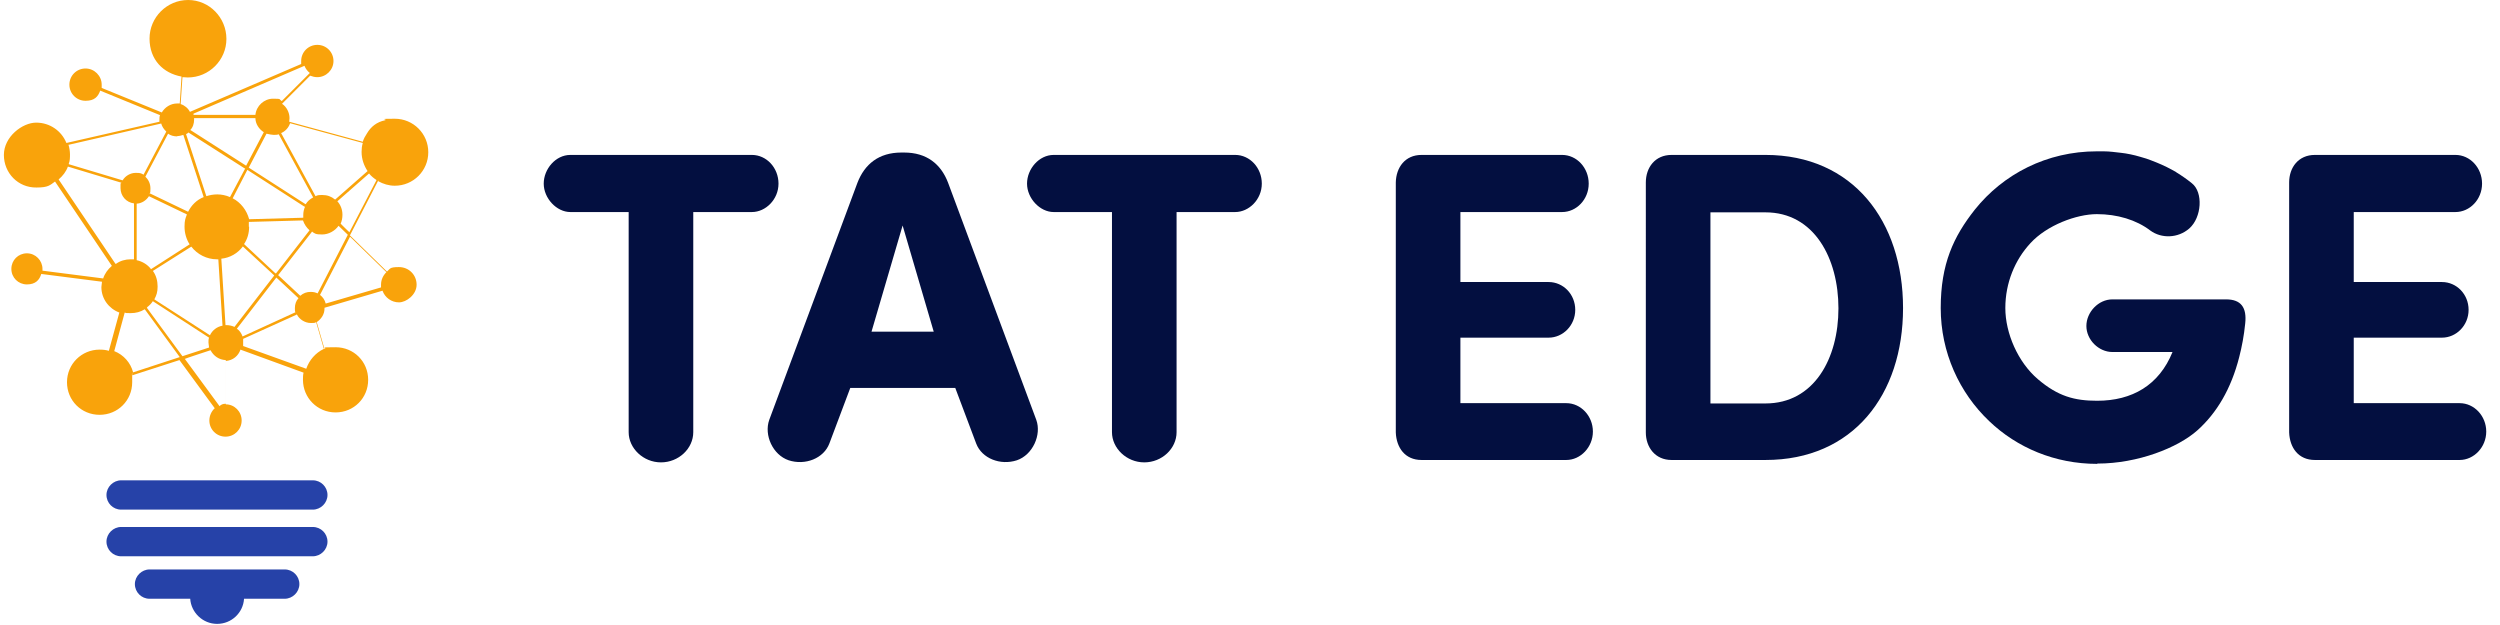 <svg xmlns="http://www.w3.org/2000/svg" id="Layer_1" viewBox="0 0 835.9 208.9"><defs><style>      .st0 {        isolation: isolate;      }      .st1 {        fill: #030f40;      }      .st2 {        fill: #f9a30b;      }      .st2, .st3 {        fill-rule: evenodd;      }      .st3 {        fill: #2642a8;      }    </style></defs><g><path class="st3" d="M40.5,160.6h64.1c2.7,0,4.9,2.2,4.9,4.9s-2.3,4.9-4.9,4.9H40.5c-2.7,0-4.9-2.2-4.9-4.9s2.3-4.9,4.9-4.9"></path><path class="st3" d="M40.5,176.2h64.1c2.7,0,4.9,2.2,4.9,4.9s-2.3,4.9-4.9,4.9H40.5c-2.7,0-4.9-2.2-4.9-4.9s2.3-4.9,4.9-4.9"></path><path class="st3" d="M50,190.4h45.2c2.7,0,4.9,2.2,4.9,4.9s-2.3,4.9-4.9,4.9h-13.6c-.3,4.7-4.2,8.4-9,8.4s-8.7-3.8-9-8.4h-13.6c-2.7,0-4.9-2.2-4.9-4.9s2.3-4.9,4.9-4.9"></path></g><g class="st0"><g class="st0"><path class="st1" d="M231.8,70.9v73.6c0,5.5-4.9,10.1-10.8,10.1s-10.8-4.7-10.8-10.1v-73.6h-19.5c-4.6,0-8.9-4.6-8.9-9.5s4-9.6,8.9-9.6h60.7c4.9,0,8.9,4.3,8.9,9.6s-4.3,9.5-8.9,9.5h-19.6Z"></path><path class="st1" d="M284.3,129.7l-7,18.6c-1.9,5-8.1,7.4-13.6,5.6-5.3-1.8-8.3-8.4-6.5-13.5l29.5-79.3c2.4-6.2,7.1-10.1,14.7-10.1h.9c7.5,0,12.3,3.8,14.7,10.1l29.5,79.3c1.8,5-1.2,11.7-6.5,13.5-5.5,1.8-11.7-.6-13.6-5.6l-7-18.6h-35.1ZM312.2,110.9l-10.4-35.5-10.4,35.5h20.8Z"></path><path class="st1" d="M393.4,70.9v73.6c0,5.5-4.9,10.1-10.8,10.1s-10.8-4.7-10.8-10.1v-73.6h-19.5c-4.6,0-8.9-4.6-8.9-9.5s4-9.6,8.9-9.6h60.7c4.9,0,8.9,4.3,8.9,9.6s-4.3,9.5-8.9,9.5h-19.6Z"></path><path class="st1" d="M522.3,51.8c4.9,0,8.9,4.3,8.9,9.6s-4.1,9.5-8.9,9.5h-34v23.4h29.5c4.9,0,8.9,4.1,8.9,9.3s-4.1,9.3-8.9,9.3h-29.5v21.9h35.4c4.9,0,8.9,4.3,8.9,9.5s-4.1,9.5-8.9,9.5h-48.4c-5.5,0-8.4-4.1-8.6-9.2V61c.1-5,3.1-9.2,8.6-9.2h47.1-.1Z"></path><path class="st1" d="M558.9,153.8c-5.5,0-8.6-4.3-8.6-9.2V61c0-5,3.1-9.2,8.6-9.2h31.4c29.3,0,46,22.2,46,51.2s-16.7,50.8-46,50.8h-31.4ZM571.9,134.9h18.4c16.3,0,24.4-15.1,24.4-31.8s-8.1-32.1-24.4-32.1h-18.4v63.9Z"></path><path class="st1" d="M701.2,155.1c-14.1,0-26.8-5.4-36.1-14.3-10-9.5-16.2-23-16.2-37.8s4.3-23.9,11.4-32.9c9.5-11.9,24.1-19.5,40.8-19.5s1.5,0,2.3,0c2,0,3.9.3,5.8.5s4.3.7,6.3,1.3,2.5.7,3.7,1.2c2.4.9,4.7,1.9,6.9,3.1s1.1.6,1.7,1c1.8,1.1,3.5,2.3,5.1,3.6,3.8,3,3.3,11.4-.9,15.1-3.8,3.3-9.3,3.4-13,.7-4.7-3.6-11.1-5.5-17.9-5.5s-16.7,3.7-22.2,9.7c-5.2,5.6-8.4,13.3-8.4,21.7s4.2,18.1,10.9,23.8,12.2,7.2,19.8,7.2c11.7,0,20.7-5.2,25.2-16.3h-20.1c-4.6,0-8.7-4.1-8.7-8.7s4-8.9,8.7-8.9h38c5,0,7,2.7,6.4,8.1-.4,4-1.1,7.7-2,11.2-2.7,10.6-7.5,18.7-14,24.5s-19.9,11.1-33.4,11.1h0Z"></path><path class="st1" d="M821,51.8c4.9,0,8.9,4.3,8.9,9.6s-4.1,9.5-8.9,9.5h-34v23.4h29.5c4.9,0,8.9,4.1,8.9,9.3s-4.1,9.3-8.9,9.3h-29.5v21.9h35.4c4.9,0,8.9,4.3,8.9,9.5s-4.1,9.5-8.9,9.5h-48.4c-5.5,0-8.4-4.1-8.6-9.2V61c0-5,3.1-9.2,8.6-9.2h47.1,0Z"></path></g></g><path class="st2" d="M126.5,60.6c1.6.9,3.5,1.5,5.5,1.5,6.2,0,11.2-5,11.2-11.2s-5-11.2-11.2-11.2-2.2.2-3.2.5c-2.9.6-4.8,2.2-6.1,4.4-.6.9-1.1,1.8-1.4,2.8l-24.6-6.7c0-.4.1-.8.1-1.2,0-1.9-1-3.8-2.5-4.8l9.4-9.4c.8.3,1.5.5,2.4.5,2.9,0,5.4-2.4,5.4-5.4s-2.4-5.4-5.4-5.4-5.4,2.4-5.4,5.4v1h0s-37.2,16-37.2,16c-.6-1.2-1.8-2.2-3.1-2.6l.6-9c.6,0,1.2.1,1.8.1,7.1,0,12.9-5.8,12.9-12.9S70,0,62.9,0s-12.9,5.8-12.9,12.9,4.6,11.6,10.7,12.7l-.6,9h-.9c-2.2,0-4.1,1.3-5.1,3l-20.1-8.2v-1.1c0-2.9-2.4-5.4-5.4-5.4s-5.4,2.4-5.4,5.4,2.4,5.4,5.4,5.4,4.2-1.4,4.9-3.4l20,8.2c-.2.5-.2,1.1-.2,1.7s0,.4,0,.5l-31.1,7.1c-1.6-4-5.5-6.8-10.1-6.8S1.3,45.7,1.3,51.8s4.8,11,10.9,10.9c4,0,4.5-.8,6.2-2l19,28.2c-1.3,1.1-2.4,2.6-2.9,4.2l-20.3-2.6v-.6c0-2.8-2.3-5.2-5.2-5.2s-5.2,2.3-5.2,5.2,2.3,5.2,5.2,5.2,4.2-1.5,4.8-3.5l20.3,2.6c0,.6-.2,1.2-.2,1.8,0,3.9,2.5,7.2,6,8.5l-3.5,12.8c-1-.3-2-.4-3.1-.4-6,0-10.9,4.8-10.9,10.9s4.8,10.9,10.9,10.9,10.9-4.8,10.9-10.9,0-1.8,0-2.3h-.1c0,.2,0,.2,0,0h0c0-.5.1-1.9.1,0l15.8-5.1,11.8,16.1c-1.1,1-1.8,2.5-1.8,4.1,0,3,2.4,5.4,5.4,5.4s5.4-2.4,5.4-5.4-2.4-5.4-5.3-5.4v-14.5c2.4-.2,4.2-1.7,4.9-3.8l21.1,7.7c-.2.8-.2,1.5-.2,2.4,0,6,4.8,10.9,10.9,10.9s10.9-4.8,10.9-10.9-4.8-10.9-10.9-10.9-2.5.2-3.7.6l-2.6-9c1.5-1,2.6-2.6,2.6-4.5v-.3l19.4-5.7c.8,2.3,3,3.9,5.5,3.9s5.9-2.6,5.9-5.9-2.6-5.9-5.9-5.9-2.9.6-4,1.5l-12.4-12.1,9.5-18.4ZM116.9,77.7h0c0,.1-3-2.9-3-2.9.4-.9.6-1.9.6-3,0-1.7-.6-3.3-1.7-4.5l10.6-9.3c.7.9,1.6,1.6,2.5,2.2l-9.1,17.5ZM97,41.2l24.3,6.6c-.3,1-.4,2-.4,3,0,2.4.8,4.6,2,6.4l-10.8,9.5h-.1c-1.2-1-2.6-1.5-4.2-1.5s-1.6.1-2.3.4l-11.5-21.1c1.4-.6,2.5-1.8,3-3.3ZM83.2,75.8v-1.6l18.1-.5c.5,1.4,1.2,2.4,2.2,3.3l-11.2,14.4h0s-.2,0-.2,0l-10.5-9.8c1.1-1.6,1.7-3.6,1.7-5.8ZM77.8,66.3l4.9-9.5,19.1,12.3h.2c-.4.9-.6,1.8-.6,2.8v.9l-18.1.5c-.8-3-2.8-5.6-5.5-7ZM102.2,68.3l-19.1-12.3h.1l5.9-11.3c.8.2,1.9.4,2.4.4s1.2,0,1.7-.2l11.5,21.1c-1.1.6-1.9,1.3-2.5,2.3ZM64.7,38l37.1-16c.4,1,1,1.8,1.8,2.4l-9.4,9.4-.2-.2c-.8-.4.3-.6-2.7-.6s-5.6,2.4-5.9,5.4h-20.7v-.4ZM64.9,40v-.5h20.5c0,1.9,1.2,3.7,2.8,4.7l-5.9,11.2-18.6-11.9h-.1c.9-.9,1.3-2.2,1.3-3.5ZM63,44.3l18.8,12h.2l-5.1,9.6c-1.3-.6-2.9-.9-4.2-.9s-2.5.2-3.7.6l-6.8-20.8c.3,0,.6-.3.8-.5ZM51.1,90.6l12.8-8.1s0,0,0,0h.2s0,0,0,0h-.1c2,2.6,5.2,4.2,8.5,4.2h.5l1.4,22.2c-1.8.3-3.4,1.5-4.2,3.2l-18.6-12c.7-1.3,1.1-2.4,1.1-4.3s-.5-3.7-1.5-5.1ZM45.7,87v-18.9c1.7-.1,3.2-1.1,4.1-2.5l12.7,6.1c-.5,1.3-.8,2-.8,4.1s.6,4.2,1.7,5.9l-12.9,8.3h0c-1.1-1.5-2.9-2.6-4.8-3ZM59.3,45.5c.6,0,1.4-.2,2-.4l6.8,20.8c-2.3.9-4.1,2.7-5.2,4.9l-12.7-6.1h0c0,0-.2,0-.2,0,.3-.5.3-.2.3-1.7s-.6-2.9-1.7-3.9l7.6-14.4c.8.6,1.9.9,3,.9ZM23,48.4l30.9-7.1c.3,1.1.9,1.9,1.7,2.7l-7.6,14.4c-.8-.4-.8-.6-2.6-.6s-3.5,1-4.4,2.5l-18-5.4h0v-.2c.4-.9.4-2.1.4-3.1s-.2-2.2-.5-3.2ZM38.6,88.2l-19-28.2c1.4-1.2,2.5-2.6,3.1-4.3l17.9,5.4h0c-.3.6-.3-.8-.3,1.8s1.9,4.8,4.5,5.1v18.7h0s0,0,0,0h-1.1c-1.8,0-3.5.5-4.9,1.5ZM44.5,124.5c-.8-3.2-3.2-5.9-6.3-7.1l3.5-12.9c.6.2.3.2,2,.2s3.3-.4,4.7-1.3l11.7,16h0l-15.6,5.1ZM49.1,102.9h.1v-.2c.7-.5,1.4-1.2,1.9-2l18.8,12.2c-.2.5-.2,1-.2,1.6s.2,1.2.2,1.7l-8.9,2.9-11.9-16.2ZM75.4,135c-.9,0-1.5.3-2,.8l-11.6-15.8h0c0-.1,8.6-2.9,8.6-2.9,1,1.9,2.8,3.2,5.1,3.3v14.6ZM78.4,109.3c-.9-.4-1.8-.6-2.8-.6h-.2l-1.4-22.2c2.9-.3,5.5-1.8,7.2-4.1l10.5,9.7-13.3,17.2ZM79.2,109.9l13.2-17.1h0c0,0,7.4,6.9,7.4,6.9-.8.9-1.2,2-1.2,3.3s0,1,.2,1.4l-17.7,8.1c-.4-1.1-1-2-1.9-2.6ZM108.2,116.7c-2.7,1.3-4.8,3.7-5.8,6.6l-21.1-7.6v-2.4l17.9-8.1s0,0,0-.1h.1c0,0,0,.1,0,.1.8,1.6,2.7,2.8,4.6,2.8s1.3-.1,1.8-.3l2.6,9ZM106.2,98.1c-.7-.3-1.2-.5-2.4-.5s-2.4.4-3.4,1.3l-7.4-6.9,11.3-14.5h0c0,0,0,0,0-.1h0c.9.7,1.2,1,3.4,1s4.3-1.2,5.5-2.9l3.1,3-10.1,19.6ZM117.2,79.3h0c0,0,0,0,0,0l12,11.7c-1.1,1.1-1.8,2.5-1.8,4.2s0,.6,0,.9l-18.5,5.4c-.3-1.2-.9-2.1-1.9-2.9l10-19.4Z"></path></svg>